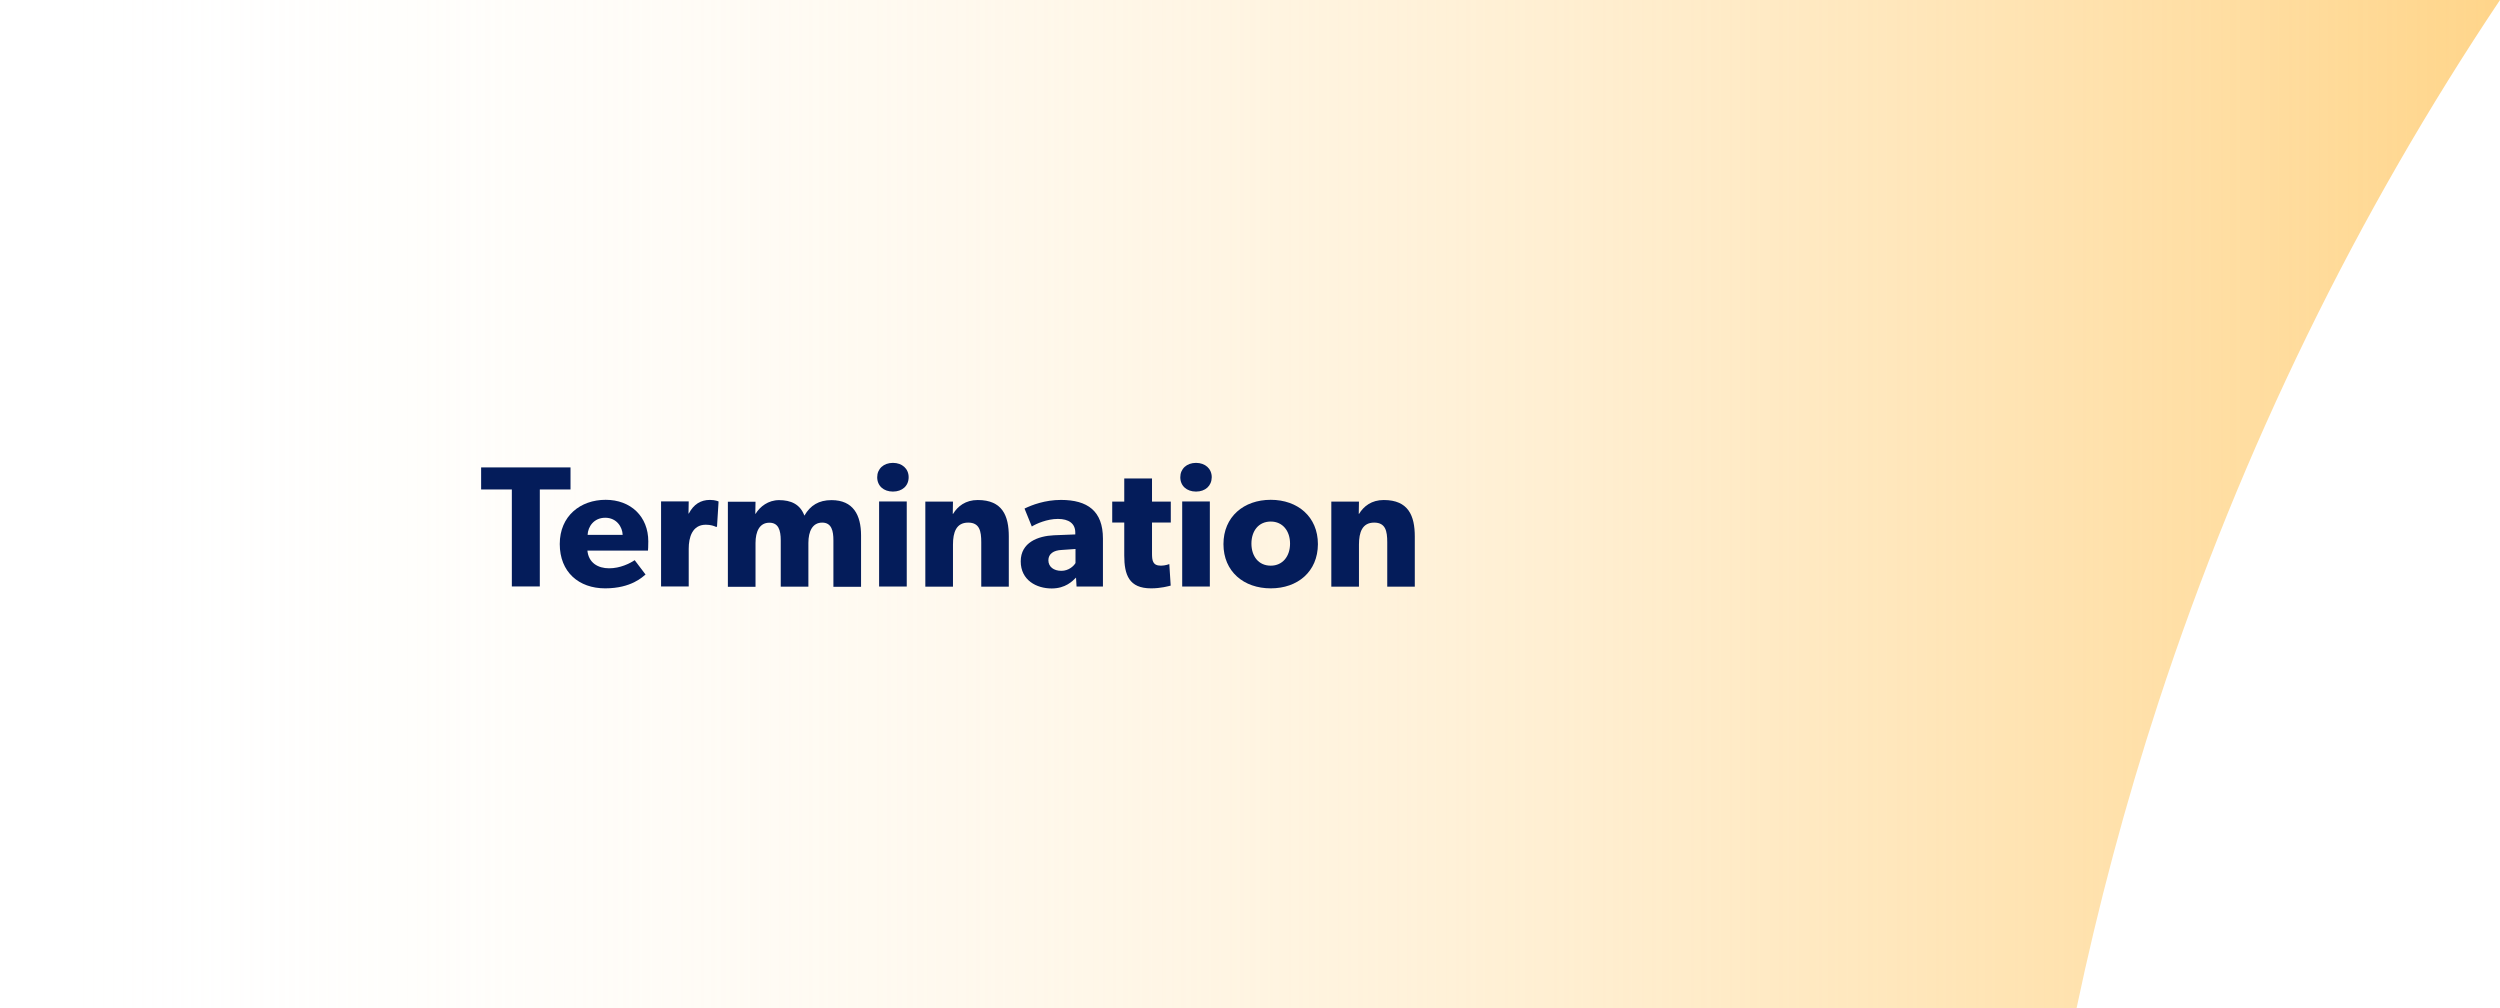 <!-- Generator: Adobe Illustrator 25.1.0, SVG Export Plug-In  -->
<svg version="1.1" xmlns="http://www.w3.org/2000/svg" xmlns:xlink="http://www.w3.org/1999/xlink" x="0px" y="0px"
	 width="236.89px" height="95.52px" viewBox="0 0 236.89 95.52" style="overflow:visible;enable-background:new 0 0 236.89 95.52;"
	 xml:space="preserve">
<style type="text/css">
	.st0{fill:url(#SVGID_1_);}
	.st1{fill:#041C5A;}
	.st2{fill:url(#SVGID_2_);}
</style>
<defs>
</defs>
<linearGradient id="SVGID_1_" gradientUnits="userSpaceOnUse" x1="0" y1="47.762" x2="236.892" y2="47.762">
	<stop  offset="0" style="stop-color:#FFFFFF;stop-opacity:0"/>
	<stop  offset="1" style="stop-color:#FFD58A"/>
</linearGradient>
<path class="st0" d="M204.53,66.54c7.91-24.15,18.89-46.41,32.36-66.54H0v95.52h196.77C198.81,85.84,201.38,76.16,204.53,66.54z"/>
<g>
	<g>
		<g>
			<path class="st1" d="M51.15,46.38v9.19H48.5v-9.19h-2.91v-2.09h8.47v2.09H51.15z"/>
			<path class="st1" d="M61.4,52.17h-5.74c0.11,1.16,1,1.68,2.06,1.68c1.05,0,1.96-0.46,2.42-0.77l1.03,1.36
				c-0.26,0.2-1.33,1.31-3.83,1.31c-2.49,0-4.3-1.54-4.3-4.2s1.96-4.19,4.35-4.19c2.39,0,4.04,1.59,4.04,3.94
				C61.44,51.7,61.4,52.17,61.4,52.17z M57.35,49.06c-1.08,0-1.64,0.85-1.67,1.62H59C58.98,49.95,58.44,49.06,57.35,49.06z"/>
			<path class="st1" d="M67.94,49.92h-0.11c-0.15-0.08-0.49-0.2-0.95-0.2c-1.29,0-1.62,1.21-1.62,2.27v3.58h-2.62v-8.06h2.62
				l-0.02,1.15h0.03c0.46-0.88,1.13-1.29,2-1.29c0.54,0,0.82,0.15,0.82,0.15L67.94,49.92z"/>
			<path class="st1" d="M78.97,55.58v-4.38c0-0.87-0.16-1.68-1.06-1.68c-0.92,0-1.31,0.82-1.31,1.93v4.14h-2.62v-4.38
				c0-1-0.23-1.68-1.08-1.68c-0.92,0-1.31,0.82-1.31,1.93v4.14h-2.62v-8.06h2.62l-0.02,1.16l0.03-0.02
				c0.41-0.67,1.19-1.29,2.22-1.29c1.11,0,2,0.38,2.4,1.47c0.57-0.98,1.37-1.47,2.57-1.47c2.06,0,2.8,1.41,2.8,3.35v4.86H78.97z"/>
			<path class="st1" d="M84.61,46.58c-0.88,0-1.49-0.54-1.49-1.36c0-0.8,0.61-1.36,1.49-1.36c0.88,0,1.49,0.56,1.49,1.36
				C86.1,46.04,85.49,46.58,84.61,46.58z M83.3,55.58v-8.06h2.62v8.06H83.3z"/>
			<path class="st1" d="M92.98,55.58v-4.2c0-1.06-0.16-1.86-1.24-1.86c-1.13,0-1.44,0.92-1.44,2.08v3.99h-2.62v-8.06h2.62
				l-0.02,1.16h0.03c0.44-0.72,1.18-1.31,2.34-1.31c2.34,0,2.94,1.5,2.94,3.45v4.76H92.98z"/>
			<path class="st1" d="M102.01,55.58l-0.05-0.85c-0.34,0.34-1,1.03-2.31,1.03c-1.42,0-2.93-0.77-2.93-2.57s1.65-2.4,3.14-2.47
				l2.03-0.08v-0.18c0-0.85-0.61-1.29-1.65-1.29c-1.03,0-2.06,0.46-2.47,0.72l-0.69-1.7c0.69-0.34,1.95-0.82,3.45-0.82
				c2.52,0,3.98,1.05,3.98,3.66v4.55H102.01z M100.62,52.11c-0.8,0.03-1.28,0.38-1.28,0.98c0,0.62,0.51,1,1.23,1
				c0.7,0,1.18-0.46,1.34-0.74v-1.33L100.62,52.11z"/>
			<path class="st1" d="M109.16,49.51v2.9c0,0.7,0.05,1.19,0.85,1.19c0.41,0,0.79-0.15,0.79-0.15l0.13,2.04
				c-0.2,0.05-0.92,0.26-1.86,0.26c-2.09,0-2.54-1.28-2.54-3.12v-3.12h-1.14v-1.98h1.14v-2.19h2.63v2.19h1.78v1.98H109.16z"/>
			<path class="st1" d="M113.33,46.58c-0.88,0-1.49-0.54-1.49-1.36c0-0.8,0.61-1.36,1.49-1.36c0.88,0,1.49,0.56,1.49,1.36
				C114.81,46.04,114.21,46.58,113.33,46.58z M112.02,55.58v-8.06h2.62v8.06H112.02z"/>
			<path class="st1" d="M120.41,55.75c-2.55,0-4.48-1.59-4.48-4.19c0-2.6,1.93-4.2,4.48-4.2s4.47,1.6,4.47,4.2
				C124.87,54.17,122.96,55.75,120.41,55.75z M120.41,49.42c-1.16,0-1.83,0.9-1.83,2.09s0.67,2.09,1.83,2.09
				c1.14,0,1.83-0.9,1.83-2.09S121.55,49.42,120.41,49.42z"/>
			<path class="st1" d="M131.45,55.58v-4.2c0-1.06-0.16-1.86-1.24-1.86c-1.13,0-1.44,0.92-1.44,2.08v3.99h-2.62v-8.06h2.62
				l-0.02,1.16h0.03c0.44-0.72,1.18-1.31,2.34-1.31c2.34,0,2.94,1.5,2.94,3.45v4.76H131.45z"/>
		</g>
	</g>
</g>
</svg>
